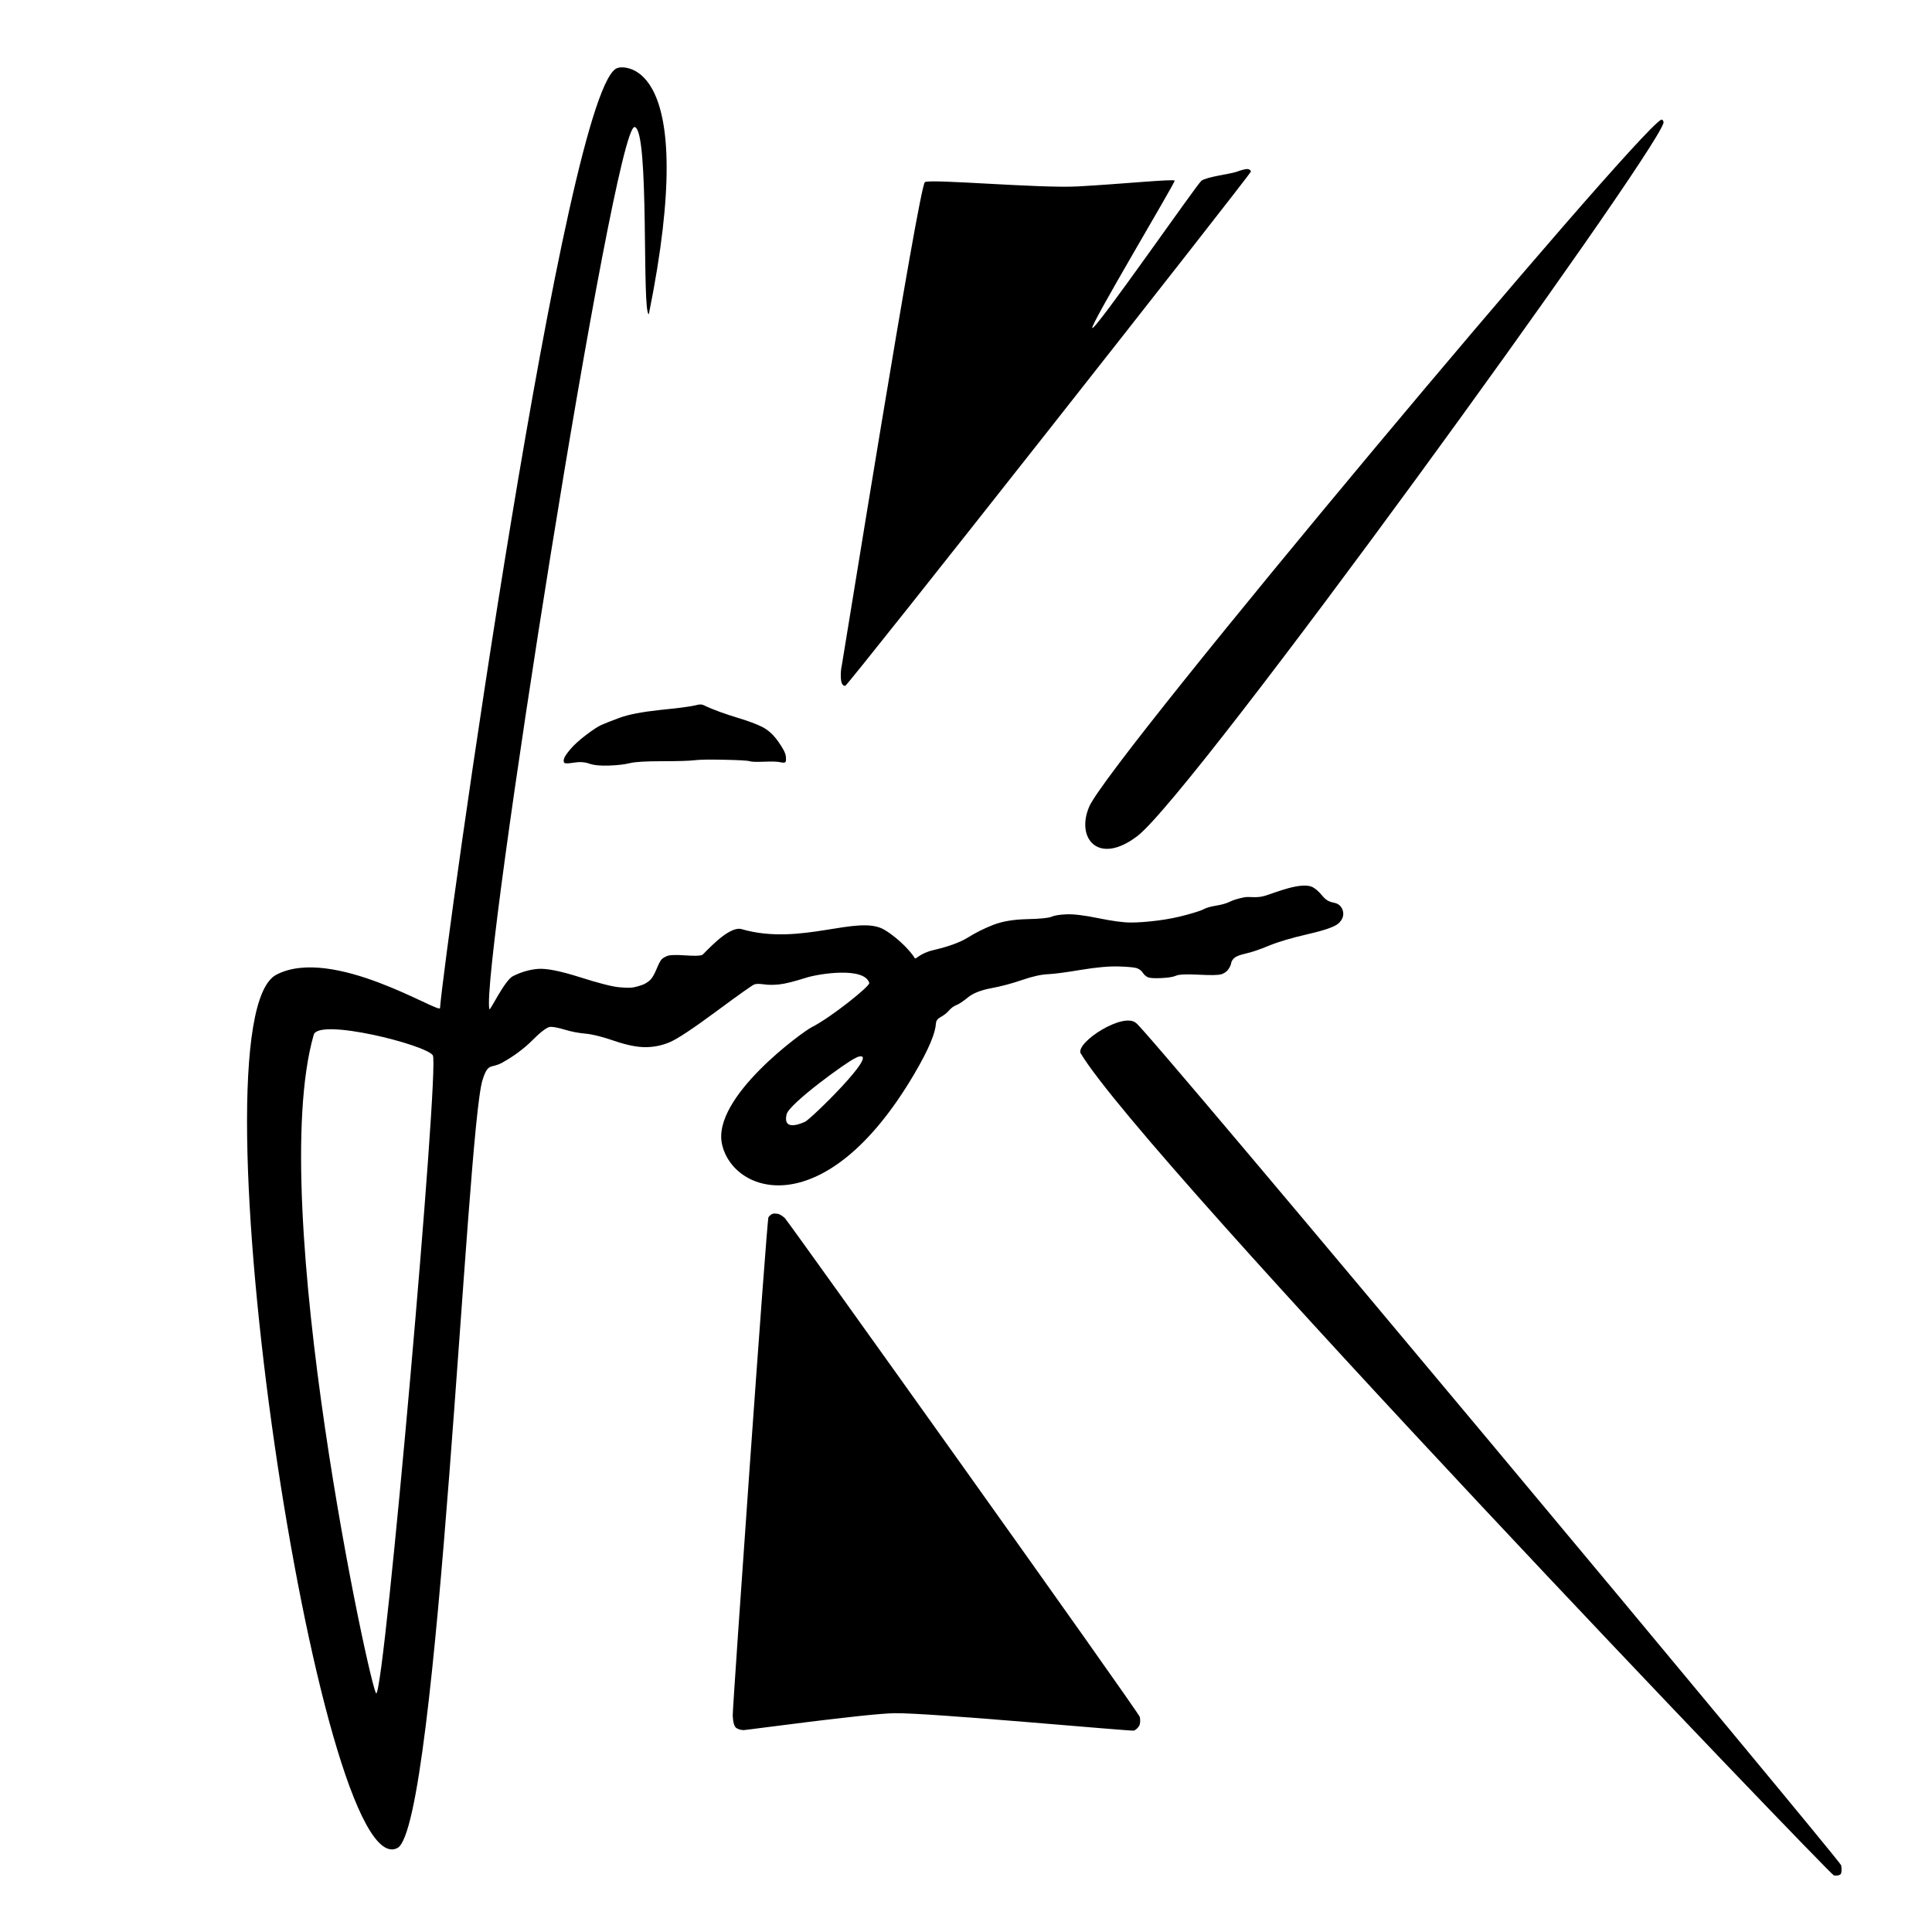 <?xml version="1.0" encoding="UTF-8" standalone="no"?>
<!DOCTYPE svg PUBLIC "-//W3C//DTD SVG 1.1//EN" "http://www.w3.org/Graphics/SVG/1.1/DTD/svg11.dtd">
<!-- Created with Vectornator (http://vectornator.io/) -->
<svg height="100%" stroke-miterlimit="10" style="fill-rule:nonzero;clip-rule:evenodd;stroke-linecap:round;stroke-linejoin:round;" version="1.1" viewBox="0 0 2048 2048" width="100%" xml:space="preserve" xmlns="http://www.w3.org/2000/svg" xmlns:xlink="http://www.w3.org/1999/xlink">
<defs/>
<g id="Ebene-1">
<path d="M1145.34 1116.16C1211.09 1227.37 1940.31 1987.75 1944.06 1988.09C1947.82 1988.44 1950.19 1987.93 1951.22 1986.56C1952.24 1985.2 1952.43 1982.12 1951.75 1977.34C1951.07 1972.57 1211.91 1086.51 1204.22 1084.41C1190.69 1072.68 1141.48 1104.19 1145.34 1116.16Z" fill="#000000" fill-rule="nonzero" opacity="1" stroke="none"/>
<path d="M739.594 747.125C729.568 749.572 718.521 750.577 699.406 752.625C680.292 754.673 666.122 757.43 656.906 760.844C647.69 764.257 641.192 766.793 637.438 768.5C633.683 770.207 628.231 773.789 621.062 779.25C613.894 784.711 608.442 789.688 604.688 794.125C600.933 798.562 598.714 801.796 598.031 803.844C597.349 805.892 597.349 807.414 598.031 808.438C598.714 809.462 602.106 809.462 608.25 808.438C614.394 807.413 619.846 807.762 624.625 809.469C629.404 811.175 636.409 811.873 645.625 811.531C654.841 811.19 662.195 810.334 667.656 808.969C673.118 807.603 684.53 806.907 701.938 806.906C719.346 806.906 730.788 806.557 736.25 805.875C741.711 805.192 752.299 805.034 768 805.375C783.701 805.716 792.577 806.224 794.625 806.906C796.673 807.589 801.777 807.779 809.969 807.438C818.161 807.096 823.803 807.255 826.875 807.938C829.947 808.62 831.817 808.62 832.5 807.938C833.183 807.255 833.372 805.195 833.031 801.781C832.69 798.368 829.963 793.074 824.844 785.906C819.724 778.738 814.081 773.634 807.938 770.562C801.794 767.491 793.077 764.257 781.812 760.844C770.548 757.43 756.205 752.555 745.969 747.531C743.954 746.542 741.585 746.639 739.594 747.125Z" fill="#000000" fill-rule="nonzero" opacity="1" stroke="none"/>
<path d="M655.202 71.899C600.415 81.621 470.889 1010.15 466.429 1068.62C465.933 1075.11 352.54 1002.13 292.948 1033.23C199.665 1081.91 338.258 2003.22 421.375 1958.91C464.514 1935.91 494.561 1198.43 511.5 1144.84C517.542 1125.73 520.181 1133.23 532.469 1126.41C544.757 1119.58 555.534 1111.56 564.75 1102.34C573.966 1093.13 580.274 1088.5 583.688 1088.5C587.101 1088.5 592.205 1089.55 599.031 1091.59C605.858 1093.64 613.022 1095.01 620.531 1095.69C628.041 1096.37 638.279 1098.94 651.25 1103.38C664.221 1107.81 675.157 1110.03 684.031 1110.03C692.906 1110.03 701.433 1108.32 709.625 1104.91C717.817 1101.49 734.364 1090.56 759.281 1072.12C784.199 1053.69 797.702 1044.15 799.75 1043.47C801.798 1042.79 805.19 1042.79 809.969 1043.47C814.747 1044.15 820.231 1044.15 826.375 1043.47C832.519 1042.79 842.061 1040.38 855.031 1036.28C868.002 1032.19 916.28 1024.57 921.471 1042.01C922.428 1045.23 880.884 1078.59 860.156 1089.03C851.549 1093.36 754.253 1163.24 765.385 1213C777.215 1265.87 874.487 1298.81 968.719 1139.19C985.713 1110.4 991.539 1094.4 992.109 1085.05C992.248 1082.77 993.12 1080.33 996.875 1078.28C1000.63 1076.23 1003.7 1073.82 1006.09 1071.09C1008.48 1068.36 1011.02 1066.49 1013.75 1065.47C1016.48 1064.44 1020.6 1061.72 1026.06 1057.28C1031.52 1052.84 1039.7 1049.61 1050.62 1047.56C1061.55 1045.51 1072.48 1042.6 1083.41 1038.84C1094.33 1035.09 1103.36 1033.06 1110.53 1032.72C1117.7 1032.38 1129.46 1030.82 1145.84 1028.09C1162.23 1025.36 1175.73 1024.16 1186.31 1024.5C1196.89 1024.84 1203.36 1025.54 1205.75 1026.56C1208.14 1027.59 1210.04 1029.11 1211.41 1031.16C1212.77 1033.2 1214.45 1034.76 1216.5 1035.78C1218.55 1036.81 1223.33 1037.15 1230.84 1036.81C1238.35 1036.47 1243.65 1035.62 1246.72 1034.25C1249.79 1032.88 1257.81 1032.54 1270.78 1033.22C1283.75 1033.9 1291.77 1033.74 1294.84 1032.72C1297.92 1031.69 1300.32 1029.98 1302.03 1027.59C1303.74 1025.2 1304.75 1022.99 1305.09 1020.94C1305.44 1018.89 1306.64 1016.99 1308.69 1015.28C1310.74 1013.57 1314.83 1012.05 1320.97 1010.69C1327.11 1009.32 1335.13 1006.6 1345.03 1002.5C1354.93 998.404 1368.75 994.315 1386.5 990.219C1404.25 986.123 1415 982.351 1418.75 978.938C1422.5 975.524 1424.22 971.783 1423.88 967.688C1423.53 963.591 1420.92 958.154 1414.16 956.938C1402.06 954.761 1402.77 947.506 1392.3 940.903C1380.84 933.681 1350.67 946.741 1340.7 949.633C1330.91 952.473 1324.89 949.916 1318.41 951.281C1311.92 952.647 1306.98 954.2 1303.56 955.906C1300.15 957.613 1295.36 958.976 1289.22 960C1283.07 961.024 1278.8 962.229 1276.41 963.594C1274.02 964.959 1267.87 966.988 1257.97 969.719C1248.07 972.449 1237.67 974.51 1226.75 975.875C1215.83 977.24 1206.44 977.906 1198.59 977.906C1190.74 977.906 1179.3 976.384 1164.28 973.312C1149.26 970.241 1138.01 968.878 1130.5 969.219C1122.99 969.56 1117.7 970.416 1114.62 971.781C1111.55 973.147 1102.84 974.002 1088.5 974.344C1074.16 974.685 1062.24 976.714 1052.69 980.469C1043.13 984.223 1034.25 988.661 1026.06 993.781C1017.87 998.901 1005.73 1003.34 989.688 1007.09C973.645 1010.85 970.875 1017.97 969.485 1015.4C966.847 1010.54 953.689 995.256 937.469 985.594C909.517 968.944 849.137 1003.18 786.168 984.925C772.122 980.852 746.485 1011.2 744.438 1012.22C742.389 1013.24 736.43 1013.43 726.531 1012.75C716.633 1012.07 710.324 1012.23 707.594 1013.25C704.863 1014.27 702.803 1015.48 701.438 1016.84C700.072 1018.21 698.202 1021.79 695.812 1027.59C693.423 1033.4 691.014 1037.33 688.625 1039.38C686.236 1041.42 683.699 1042.95 680.969 1043.97C678.238 1044.99 675.322 1045.85 672.25 1046.53C669.178 1047.21 663.884 1047.21 656.375 1046.53C648.866 1045.85 634.886 1042.27 614.406 1035.78C593.926 1029.3 579.25 1026.38 570.375 1027.06C561.5 1027.75 552.625 1030.31 543.75 1034.75C534.875 1039.19 519.367 1072.23 518.759 1069.82C509.139 1031.66 650.915 130.636 672.781 134.656C688.791 137.6 680.131 332.794 687.806 333.021C743.121 59.633 659.505 71.116 656.49 71.576C656.081 71.639 655.637 71.822 655.202 71.899ZM458.82 1118.69C466.132 1129.97 407.67 1794.28 398.844 1795.06C393.453 1795.54 281.262 1275.6 332.564 1096.89C337.758 1078.8 451.567 1107.51 458.82 1118.69ZM910.208 1120.08C933.336 1114.2 859.708 1186.24 853.388 1189.12C845.098 1192.9 829.903 1197.62 833.841 1181.2C836.538 1169.96 897.55 1125.67 906.418 1121.77C908.394 1120.9 908.628 1120.49 910.208 1120.08Z" fill="#000000" fill-rule="nonzero" opacity="1" stroke="none"/>
<path d="M821.5 1286.41C820.647 1286.41 819.87 1286.49 819.188 1286.66C817.822 1287 816.301 1288.2 814.594 1290.25C812.887 1292.3 776.377 1811.12 776.719 1818.62C777.06 1826.13 778.424 1830.57 780.812 1831.94C783.202 1833.3 785.738 1833.97 788.469 1833.97C791.199 1833.97 918.168 1816.53 948.219 1816.06C985.669 1815.48 1200.14 1835.52 1202.19 1834.5C1204.24 1833.48 1205.92 1831.92 1207.28 1829.88C1208.65 1827.83 1208.99 1824.59 1208.31 1820.16C1207.63 1815.72 835.072 1293.98 832 1291.25C828.928 1288.52 826.361 1287 824.312 1286.66C823.289 1286.49 822.353 1286.41 821.5 1286.41Z" fill="#000000" fill-rule="nonzero" opacity="1" stroke="none"/>
<path d="M1760.78 126.969C1732.28 141.83 1176.66 804.259 1154.67 854.983C1140.17 888.431 1164.1 917.917 1205.55 886.345C1265.38 840.763 1749.68 171.604 1763.31 130.562C1763.85 128.943 1762.41 126.119 1760.78 126.969Z" fill="#000000" fill-rule="nonzero" opacity="1" stroke="none"/>
<path d="M1321.97 179.188C1319.92 179.188 1316.02 180.233 1310.22 182.281C1304.42 184.329 1278.65 187.529 1273.53 191.625C1268.41 195.721 1161.16 350.383 1157.87 347.708C1155.07 345.436 1245.87 193.548 1245.19 191.5C1244.5 189.452 1189.08 195.092 1142.28 197.625C1102.08 199.801 986.844 189.458 980.469 193.031C974.094 196.605 893.43 700.594 892.406 705.031C891.382 709.469 891.065 714.255 891.406 719.375C891.748 724.495 893.269 727.032 896 727.031C898.731 727.031 1326.78 183.457 1326.09 181.75C1325.41 180.043 1324.02 179.188 1321.97 179.188Z" fill="#000000" fill-rule="nonzero" opacity="1" stroke="none"/>
</g>
</svg>
